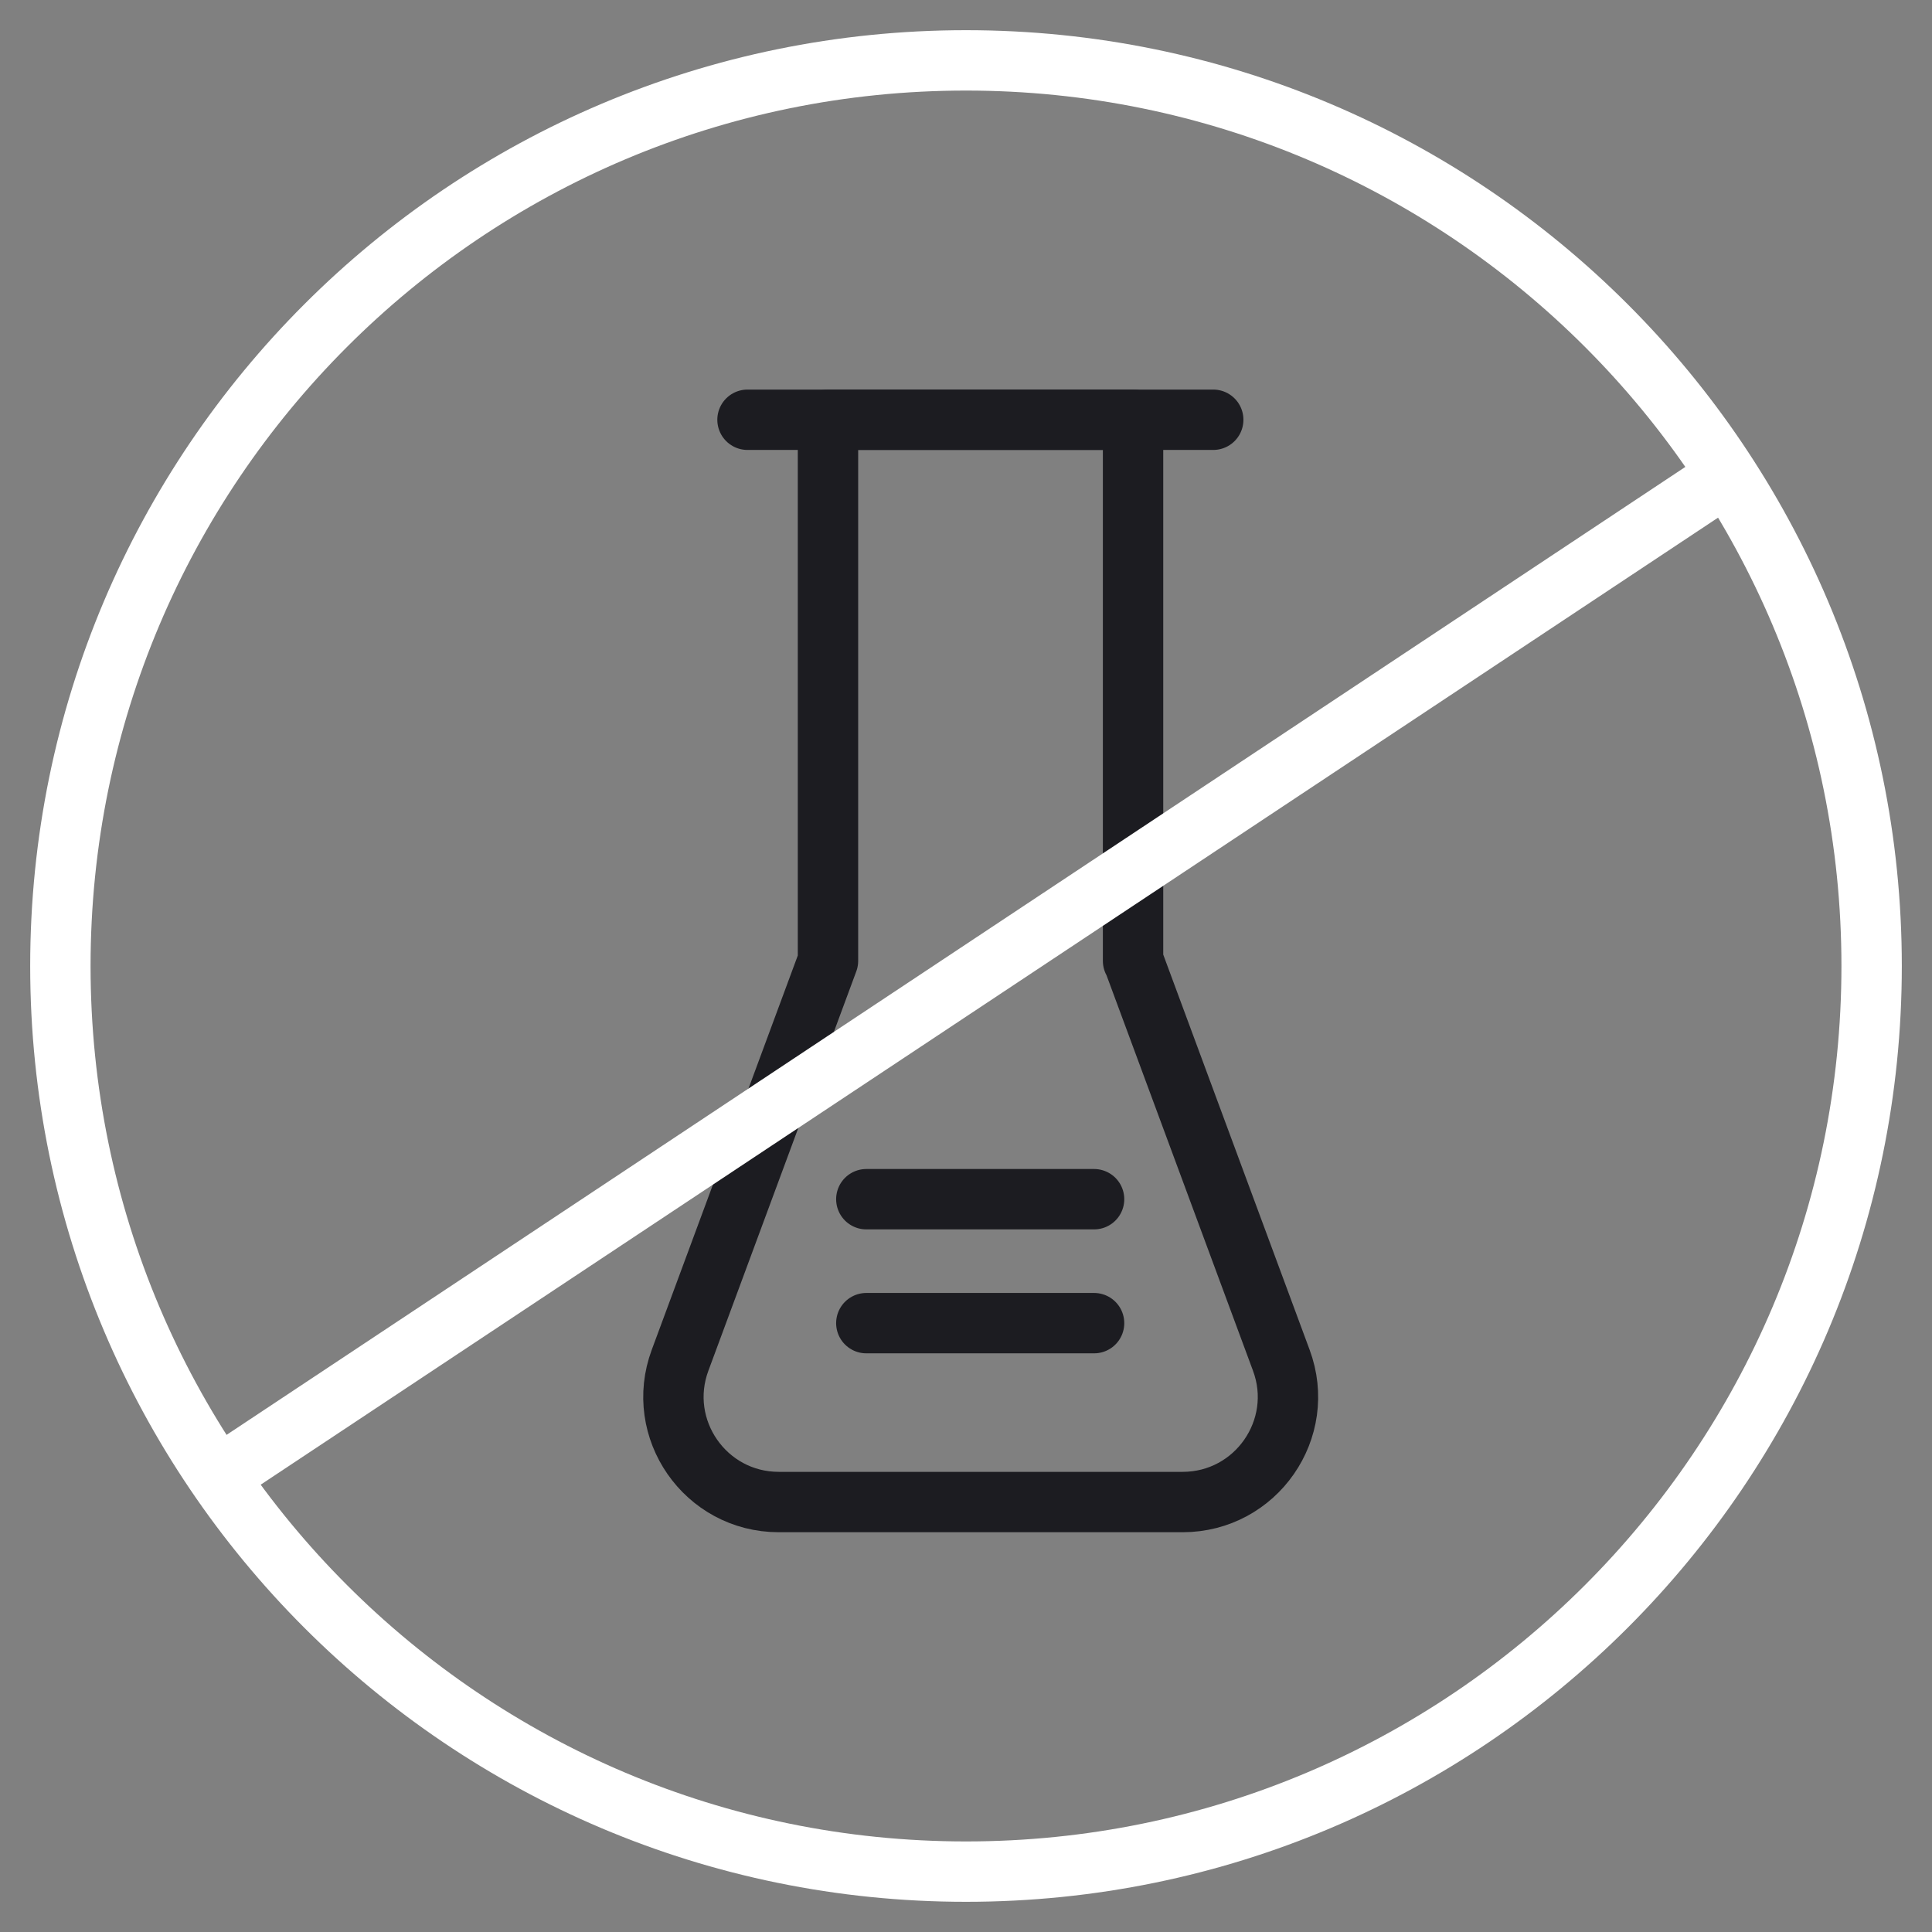 <svg width="64" height="64" viewBox="0 0 64 64" fill="none" xmlns="http://www.w3.org/2000/svg">
<rect x="0" y="0" width="64" height="64" fill="#808080" stroke="none"/>
<path d="M37.534 31.831V13.905H27.428V31.831L22.529 45.058C21.683 47.333 23.365 49.757 25.799 49.757H39.175C41.608 49.757 43.291 47.333 42.444 45.058L37.545 31.831H37.534Z" stroke="#1C1C21" stroke-width="2" stroke-linecap="round" stroke-linejoin="round"/>
<path d="M28.698 39.725H36.243" stroke="#1C1C21" stroke-width="2" stroke-linecap="round" stroke-linejoin="round"/>
<path d="M28.698 43.831H36.243" stroke="#1C1C21" stroke-width="2" stroke-linecap="round" stroke-linejoin="round"/>
<path d="M24.762 13.905H40.19" stroke="#1C1C21" stroke-width="2" stroke-linecap="round" stroke-linejoin="round"/>
<path d="M7.397 48.804L56.899 15.957" stroke="white" stroke-width="2" stroke-linecap="round" stroke-linejoin="round"/>
<path d="M32 62C48.569 62 62 48.569 62 32C62 15.431 48.569 2 32 2C15.431 2 2 15.431 2 32C2 48.569 15.431 62 32 62Z" stroke="white" stroke-width="2" stroke-linecap="round" stroke-linejoin="round"/>
</svg>
